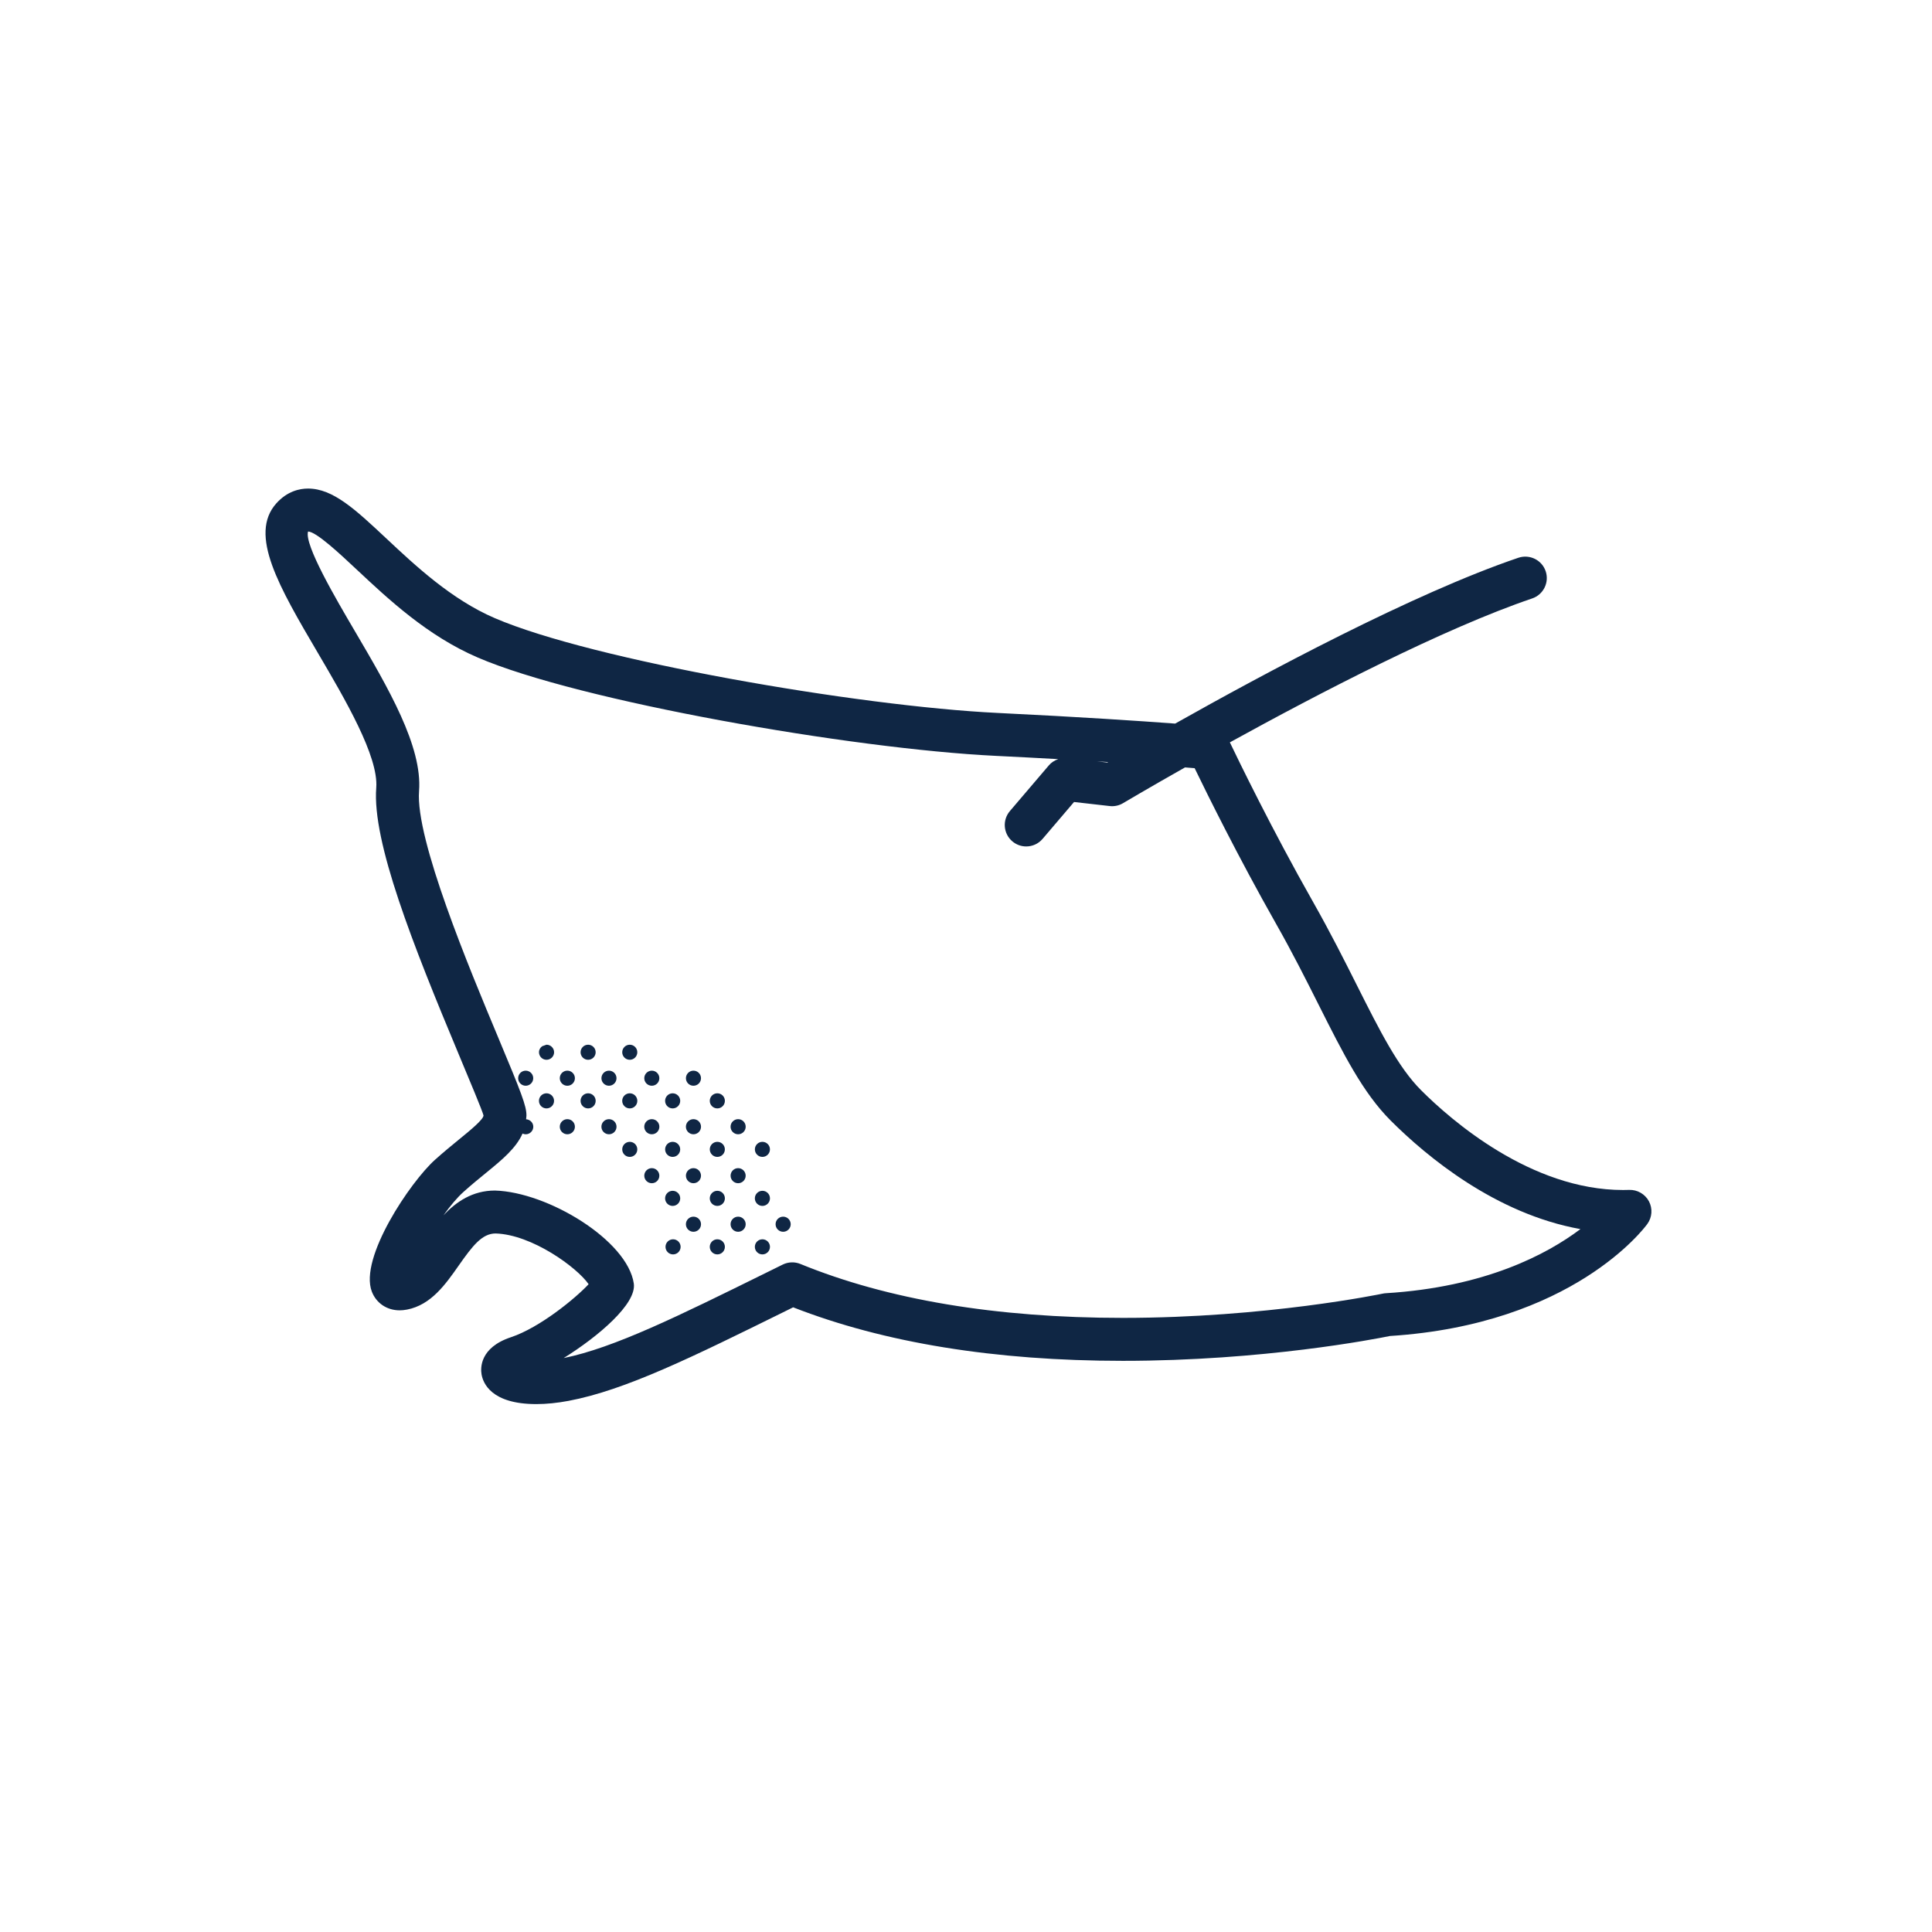 <?xml version="1.0" encoding="UTF-8"?>
<!-- Generator: Adobe Illustrator 21.1.0, SVG Export Plug-In . SVG Version: 6.00 Build 0)  -->
<svg xmlns="http://www.w3.org/2000/svg" xmlns:xlink="http://www.w3.org/1999/xlink" x="0px" y="0px" viewBox="0 0 90 90" style="enable-background:new 0 0 90 90;" xml:space="preserve">
<style type="text/css">
   	.icon_line{fill:#0F2644;}
    
	.icon_fill{fill:#24A1E8; opacity:0;}
</style>
<g id="devil_x5F_ray_x5F_fill">
	<path class="icon_fill" d="M74.595,57.024c-0.092-0.387-0.404-0.683-0.796-0.753   c-3.741-0.674-6.811-3.282-8.308-4.777c-1.18-1.18-2.055-2.92-3.174-5.144   l-0.046-0.092c-0.565-1.122-1.205-2.393-1.967-3.734   c-1.748-3.084-3.207-6.045-3.753-7.175c-0.153-0.316-0.461-0.529-0.811-0.561   c0,0-0.513-0.04-0.538-0.04c-0.172,0-0.342,0.044-0.492,0.129   c-1.596,0.902-2.673,1.54-2.905,1.677l-1.659-0.189   c-0.038-0.004-0.076-0.006-0.113-0.006c-0.271,0-0.532,0.11-0.721,0.307   l0.303-0.354c0.454-0.153,0.736-0.607,0.672-1.082   c-0.064-0.475-0.457-0.837-0.935-0.864c-0.896-0.05-1.861-0.102-2.922-0.154   c-6.625-0.322-19.15-2.506-23.782-4.5c-2.172-0.934-3.923-2.574-5.334-3.895   c-1.632-1.53-2.286-2.042-2.943-2.057c-0.007,0-0.014,0-0.021,0   c-0.438,0-0.827,0.286-0.956,0.707c-0.249,0.811,0.243,1.984,2.289,5.464   c1.396,2.378,2.979,5.074,2.841,6.843c-0.179,2.295,1.852,7.376,3.769,11.959   c0.787,1.879,1.231,2.955,1.23,3.215c-0.001,0.013-0.01,0.088-0.012,0.102   c-0.006,0.065-0.005,0.132,0.002,0.196c-0.033,0.049-0.062,0.101-0.085,0.154   c-0.21,0.476-0.786,0.946-1.395,1.443c-0.331,0.269-0.703,0.571-1.102,0.93   c-0.347,0.31-0.712,0.734-1.087,1.262c-0.304,0.429-0.225,1.021,0.183,1.354   c0.185,0.151,0.409,0.226,0.632,0.226c0.268,0,0.534-0.106,0.73-0.315   c0.544-0.58,1.058-0.839,1.639-0.839c2.111,0.061,5.303,2.076,5.506,3.419   c-0.051,0.307-0.925,1.366-2.804,2.536c-0.411,0.256-0.579,0.769-0.4,1.219   c0.154,0.386,0.526,0.63,0.929,0.63c0.066,0,0.133-0.007,0.2-0.021   c2.473-0.502,5.482-1.987,9.686-4.062l0.763-0.376   c4.19,1.716,9.371,2.586,15.4,2.586c6.847,0,12.264-1.141,12.311-1.15   c4.837-0.296,7.894-1.896,9.606-3.187C74.541,57.815,74.687,57.411,74.595,57.024   z"></path>
</g>
<g id="devil_x5F_ray_x5F_line">
	<g>
		<circle class="icon_line" cx="25.458" cy="51.282" r="0.352"></circle>
		<circle class="icon_line" cx="29.337" cy="51.282" r="0.352"></circle>
		<circle class="icon_line" cx="26.429" cy="52.487" r="0.352"></circle>
		<circle class="icon_line" cx="28.368" cy="52.487" r="0.352"></circle>
		<circle class="icon_line" cx="26.429" cy="50.227" r="0.352"></circle>
		<circle class="icon_line" cx="27.397" cy="49.018" r="0.351"></circle>
		<circle class="icon_line" cx="29.337" cy="53.542" r="0.351"></circle>
		<circle class="icon_line" cx="27.397" cy="51.282" r="0.352"></circle>
		<path class="icon_line" d="M25.458,48.666c-0.074,0.023-0.13,0.046-0.199,0.07    c-0.09,0.063-0.151,0.163-0.151,0.281c0,0.194,0.157,0.352,0.351,0.352    c0.194,0,0.353-0.158,0.353-0.352C25.811,48.824,25.652,48.666,25.458,48.666z"></path>
		<circle class="icon_line" cx="32.304" cy="50.227" r="0.351"></circle>
		<circle class="icon_line" cx="28.368" cy="50.227" r="0.351"></circle>
		<circle class="icon_line" cx="35.516" cy="53.542" r="0.351"></circle>
		<circle class="icon_line" cx="24.489" cy="50.227" r="0.351"></circle>
		<circle class="icon_line" cx="31.335" cy="51.282" r="0.352"></circle>
		<circle class="icon_line" cx="29.337" cy="49.018" r="0.351"></circle>
		<circle class="icon_line" cx="30.364" cy="50.227" r="0.351"></circle>
		<circle class="icon_line" cx="31.335" cy="53.542" r="0.351"></circle>
		<circle class="icon_line" cx="33.416" cy="58.083" r="0.352"></circle>
		<circle class="icon_line" cx="34.385" cy="54.768" r="0.351"></circle>
		<circle class="icon_line" cx="35.516" cy="58.083" r="0.352"></circle>
		<circle class="icon_line" cx="34.385" cy="52.487" r="0.352"></circle>
		<circle class="icon_line" cx="33.416" cy="51.282" r="0.352"></circle>
		<circle class="icon_line" cx="34.385" cy="57.029" r="0.352"></circle>
		<path class="icon_line" d="M76.813,55.96c-0.179-0.337-0.543-0.543-0.916-0.53l-0.288,0.005    c-4.294,0-8.012-3.252-9.41-4.649c-1.068-1.07-1.916-2.753-2.988-4.886    c-0.582-1.158-1.242-2.47-2.035-3.869c-1.936-3.414-3.516-6.679-3.884-7.449    c4.125-2.273,9.958-5.306,14.085-6.705c0.522-0.178,0.803-0.745,0.626-1.269    c-0.178-0.522-0.744-0.8-1.269-0.626c-4.891,1.658-11.856,5.397-15.991,7.726    c-1.625-0.121-4.415-0.309-8.264-0.496c-6.542-0.317-18.888-2.461-23.435-4.419    c-2.014-0.867-3.695-2.442-5.046-3.708c-1.441-1.35-2.483-2.326-3.648-2.326    c-0.392,0-0.967,0.12-1.479,0.691c-1.301,1.456,0.132,3.894,1.945,6.98    c1.258,2.142,2.824,4.808,2.711,6.266c-0.196,2.517,1.707,7.312,3.844,12.422    c0.516,1.234,1.101,2.632,1.153,2.842c0,0.189-0.624,0.699-1.125,1.107    c-0.34,0.278-0.723,0.591-1.136,0.961c-1.136,1.018-3.542,4.569-2.942,6.139    c0.206,0.538,0.702,0.873,1.295,0.873c0.105,0,0.221-0.01,0.347-0.035    c1.12-0.216,1.799-1.186,2.399-2.042c0.655-0.935,1.096-1.503,1.725-1.503    c1.69,0.049,3.794,1.581,4.333,2.363c-0.607,0.651-2.266,2.02-3.624,2.472    c-1.447,0.482-1.411,1.436-1.365,1.717c0.068,0.419,0.453,1.396,2.554,1.396    c0.464,0,0.97-0.051,1.502-0.151c2.645-0.498,5.771-2.042,10.099-4.178    l0.362-0.179c4.235,1.654,9.4,2.493,15.36,2.493    c6.543,0,11.739-1.014,12.441-1.157c8.509-0.543,11.852-5.028,11.99-5.219    C76.964,56.707,76.992,56.297,76.813,55.96z M51.622,35.5    c-0.011,0.006-0.028,0.017-0.038,0.022L51.1,35.467    C51.285,35.479,51.447,35.489,51.622,35.5z M64.556,60.243    c-0.05,0.003-0.099,0.009-0.146,0.02c-0.054,0.011-5.417,1.129-12.103,1.129    c-5.897,0-10.952-0.845-15.022-2.512c-0.265-0.108-0.564-0.098-0.821,0.028    l-0.764,0.377c-4.103,2.025-7.089,3.5-9.442,3.979    c1.615-1.006,3.404-2.526,3.267-3.471c-0.294-2.01-3.996-4.262-6.469-4.333    c-1.041,0-1.803,0.521-2.397,1.154c0.306-0.43,0.629-0.819,0.938-1.095    c0.387-0.347,0.747-0.64,1.066-0.9c0.726-0.593,1.376-1.129,1.679-1.814    c0.045,0.021,0.095,0.035,0.147,0.035c0.193,0,0.354-0.158,0.354-0.352    c0-0.187-0.151-0.338-0.336-0.348c0.005-0.06,0.017-0.116,0.017-0.178    c0-0.444-0.231-1.039-1.309-3.614c-1.352-3.233-3.869-9.251-3.694-11.496    c0.162-2.084-1.436-4.804-2.98-7.434c-0.89-1.514-2.378-4.048-2.191-4.658    c0.383,0.008,1.48,1.035,2.281,1.786c1.465,1.372,3.288,3.08,5.623,4.084    c4.723,2.034,17.427,4.255,24.128,4.581c1.058,0.051,2.02,0.103,2.914,0.153    c-0.168,0.057-0.322,0.154-0.439,0.293l-1.812,2.125    c-0.358,0.42-0.309,1.052,0.112,1.41c0.188,0.16,0.419,0.239,0.648,0.239    c0.282,0,0.563-0.119,0.761-0.351l1.467-1.72l1.659,0.189    c0.217,0.025,0.438-0.022,0.625-0.135c0.036-0.021,1.155-0.686,2.886-1.665    c0.165,0.013,0.323,0.025,0.448,0.036c0.566,1.17,2.032,4.142,3.784,7.233    c0.77,1.356,1.417,2.645,1.989,3.782c1.153,2.292,2.063,4.104,3.36,5.401    c1.684,1.682,4.884,4.343,8.838,5.055C72.059,58.434,69.181,59.96,64.556,60.243z"></path>
		<circle class="icon_line" cx="36.482" cy="57.029" r="0.352"></circle>
		<circle class="icon_line" cx="35.516" cy="55.824" r="0.352"></circle>
		<circle class="icon_line" cx="33.416" cy="53.542" r="0.351"></circle>
		<circle class="icon_line" cx="31.354" cy="58.083" r="0.352"></circle>
		<circle class="icon_line" cx="31.335" cy="55.824" r="0.352"></circle>
		<circle class="icon_line" cx="30.364" cy="54.768" r="0.351"></circle>
		<circle class="icon_line" cx="32.304" cy="57.029" r="0.352"></circle>
		<circle class="icon_line" cx="30.364" cy="52.487" r="0.352"></circle>
		<circle class="icon_line" cx="32.304" cy="54.768" r="0.351"></circle>
		<circle class="icon_line" cx="33.416" cy="55.824" r="0.352"></circle>
		<circle class="icon_line" cx="32.304" cy="52.487" r="0.352"></circle>
	</g>
</g>
</svg>
